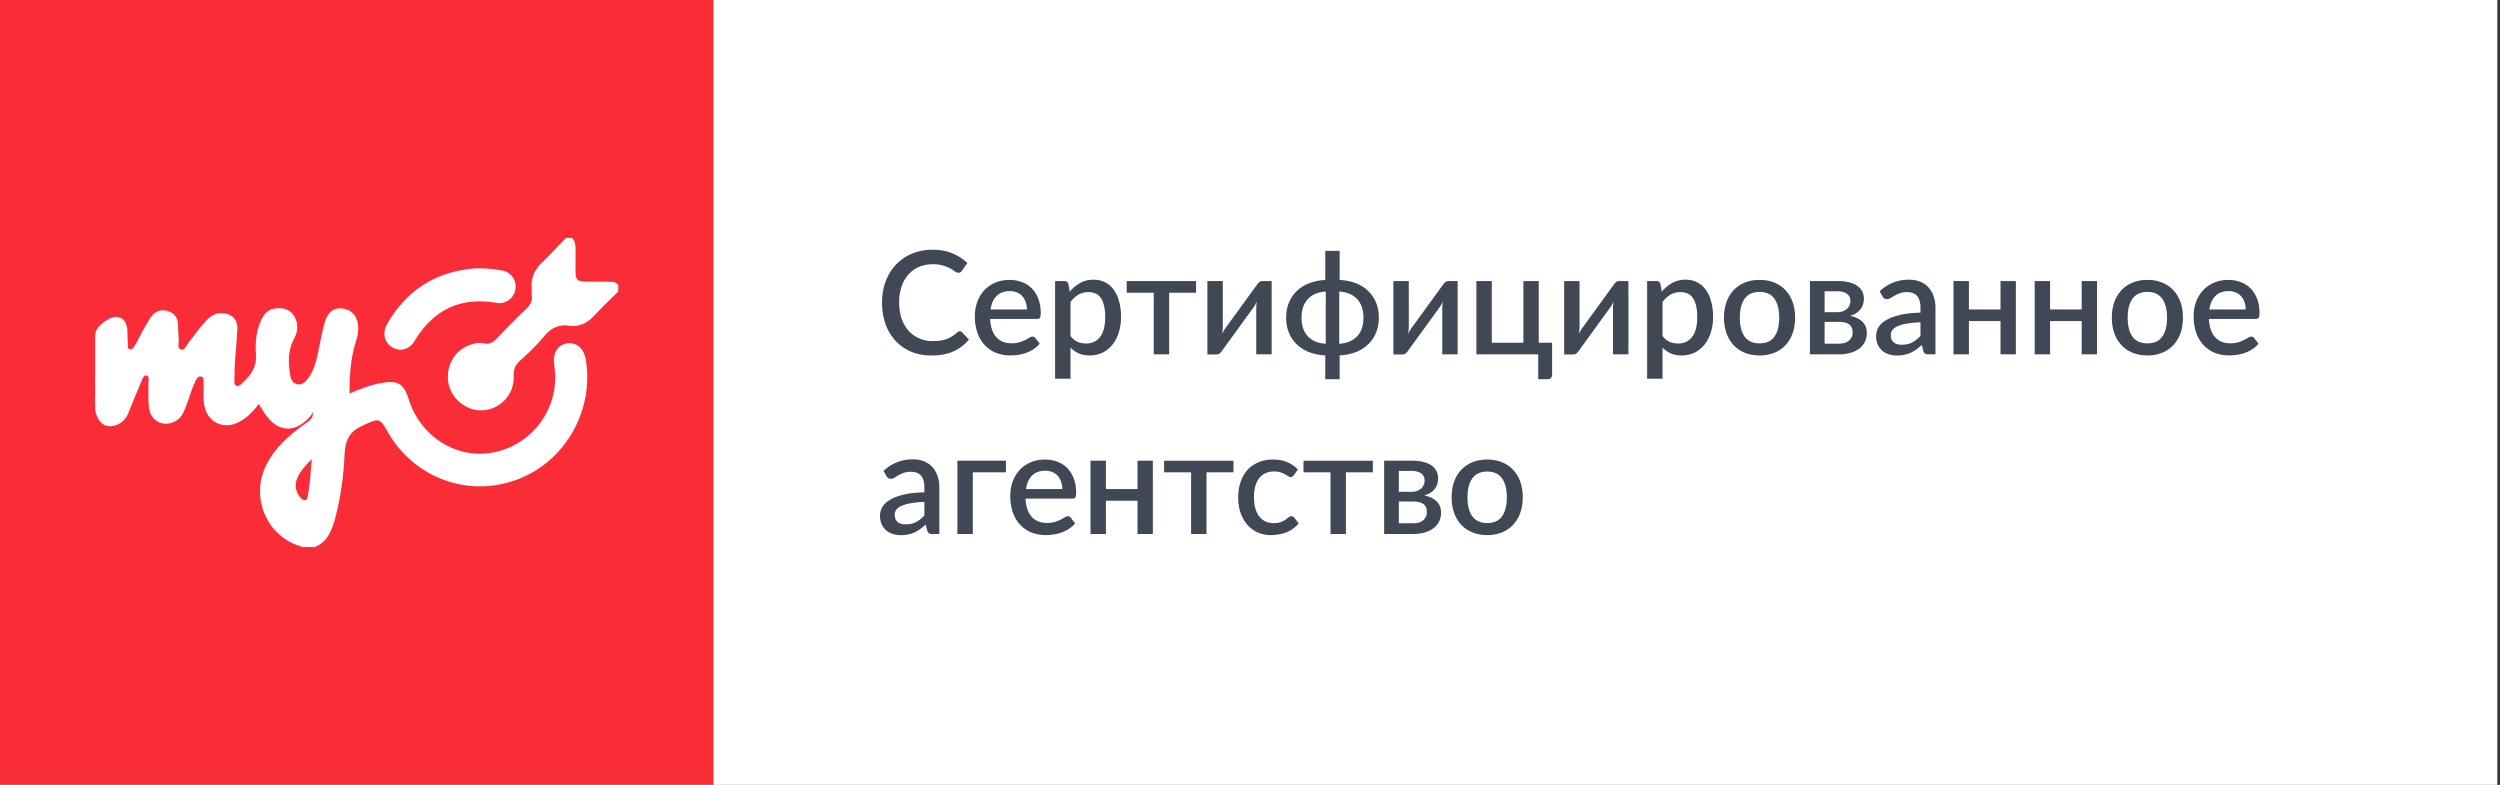 <svg width="172" height="54" viewBox="0 0 172 54" fill="none" xmlns="http://www.w3.org/2000/svg"><rect x="0" y="0" width="172" height="54" fill="#333333" stroke="none"/><path fill="#fff" d="M0 0h171.818v54H0z"/><path fill="#FA2C38" d="M0 0h49.091v54H0z"/><path d="M66.038 22.793c.062 0 .116.024.162.074l.459.5c-.29.349-.644.619-1.065.81-.42.188-.924.282-1.509.282-.519 0-.989-.09-1.41-.267a3.144 3.144 0 0 1-1.07-.752 3.395 3.395 0 0 1-.685-1.152 4.366 4.366 0 0 1-.236-1.468c0-.534.083-1.023.25-1.468.172-.448.41-.832.716-1.152a3.225 3.225 0 0 1 1.104-.751 3.68 3.68 0 0 1 1.42-.267c.513 0 .965.084 1.356.252.394.165.736.385 1.025.662l-.38.54a.423.423 0 0 1-.093.093.246.246 0 0 1-.148.04.415.415 0 0 1-.227-.09 2.646 2.646 0 0 0-.32-.202 2.41 2.41 0 0 0-1.218-.297c-.338 0-.649.06-.932.178a2.015 2.015 0 0 0-.73.52 2.447 2.447 0 0 0-.478.83 3.425 3.425 0 0 0-.167 1.112c0 .419.059.793.177 1.122.119.327.281.604.488.831a2.1 2.1 0 0 0 .73.514c.28.119.58.178.902.178.197 0 .373-.01.528-.03.158-.023.302-.057.434-.103a2.291 2.291 0 0 0 .72-.45.297.297 0 0 1 .197-.09zM70.65 21.29c0-.178-.026-.343-.078-.494a1.105 1.105 0 0 0-.222-.401.982.982 0 0 0-.37-.267 1.202 1.202 0 0 0-.503-.099c-.384 0-.687.11-.907.331-.22.221-.36.531-.419.93h2.5zm-2.529.652c.014.287.058.536.133.747.076.208.176.38.301.519.128.138.28.242.454.312.177.065.374.098.591.098.208 0 .387-.023.538-.069a2.875 2.875 0 0 0 .68-.316.417.417 0 0 1 .217-.074c.086 0 .151.033.197.098l.301.391a1.91 1.91 0 0 1-.424.376 2.563 2.563 0 0 1-.503.252c-.177.063-.36.107-.547.133-.187.03-.37.045-.547.045-.349 0-.672-.058-.972-.173a2.212 2.212 0 0 1-.774-.52 2.435 2.435 0 0 1-.512-.845 3.406 3.406 0 0 1-.183-1.161c0-.35.055-.676.163-.98.112-.302.27-.566.473-.79.207-.224.457-.4.75-.53.296-.131.63-.197 1-.197.31 0 .595.051.858.153.263.1.49.246.68.44.191.195.34.434.444.717.109.28.163.6.163.96 0 .164-.018.274-.054.33-.036.056-.102.084-.197.084h-3.23zM73.65 23.114c.149.191.31.326.484.405.177.076.373.114.587.114.414 0 .736-.151.966-.455.233-.303.35-.754.35-1.354 0-.31-.026-.574-.079-.791-.053-.221-.128-.4-.227-.54a.875.875 0 0 0-.36-.3 1.167 1.167 0 0 0-.478-.095c-.27 0-.503.06-.7.178a1.96 1.96 0 0 0-.542.5v2.338zm-.054-3.045c.21-.247.45-.447.715-.598.27-.152.582-.228.937-.228.283 0 .54.058.77.173.23.112.426.277.59.495.165.217.292.487.38.81.092.32.138.688.138 1.103 0 .372-.05.72-.152 1.043-.099.32-.242.598-.43.835a2.053 2.053 0 0 1-.68.554 2.006 2.006 0 0 1-.902.198c-.296 0-.547-.048-.754-.143a1.962 1.962 0 0 1-.557-.396v2.14h-1.06v-6.718h.64c.145 0 .237.068.277.203l.088.529zM82.29 20.138h-1.853v4.242h-1.06v-4.242h-1.859v-.8h4.773v.8zM87.49 19.337v5.043h-1.06v-3.16a3.48 3.48 0 0 1 .04-.48c-.034.074-.067.141-.1.204-.029.06-.062.114-.098.163l-2.184 3.01a.883.883 0 0 1-.158.184.333.333 0 0 1-.222.084h-.64v-5.048h1.06v3.16c0 .068-.006.146-.015.232a3.404 3.404 0 0 1-.03.256c.066-.151.133-.276.202-.375l2.184-3.006a.744.744 0 0 1 .158-.183.333.333 0 0 1 .222-.084h.64zM92.14 23.653c.536-.036.947-.21 1.233-.52.289-.309.433-.734.433-1.275 0-.54-.144-.965-.433-1.275-.286-.313-.697-.488-1.233-.524v3.594zm-.927-3.594c-.536.036-.948.21-1.237.524-.286.31-.43.735-.43 1.275 0 .54.144.966.43 1.276.289.31.701.483 1.237.519v-3.594zm.957-.796c.407.02.777.094 1.109.222.332.129.615.305.848.53.233.223.414.49.542.8.128.31.193.656.193 1.038 0 .383-.065.729-.193 1.039-.128.31-.309.576-.542.8a2.586 2.586 0 0 1-.848.534 3.533 3.533 0 0 1-1.11.223v1.641h-.99V24.45a3.532 3.532 0 0 1-1.11-.223 2.585 2.585 0 0 1-.848-.534 2.332 2.332 0 0 1-.542-.8 2.692 2.692 0 0 1-.192-1.039c0-.379.064-.723.192-1.033.128-.31.309-.577.542-.8.234-.225.516-.401.848-.53a3.442 3.442 0 0 1 1.11-.227V17.26h.99v2.002zM100.287 19.337v5.043h-1.06v-3.16a3.48 3.48 0 0 1 .04-.48c-.033.074-.066.141-.099.204-.03.06-.062.114-.099.163l-2.184 3.01a.883.883 0 0 1-.157.184.333.333 0 0 1-.222.084h-.641v-5.048h1.06v3.16c0 .068-.005.146-.015.232a3.404 3.404 0 0 1-.03.256c.066-.151.133-.276.203-.375l2.184-3.006a.744.744 0 0 1 .157-.183.333.333 0 0 1 .222-.084h.641zM106.786 23.579v2.19a.314.314 0 0 1-.084.232.283.283 0 0 1-.217.09h-.655V24.38h-4.255v-5.043h1.06v4.242h2.174v-4.242h1.055v4.242h.922zM112.035 19.337v5.043h-1.06v-3.16a3.264 3.264 0 0 1 .039-.48c-.032.074-.065.141-.098.204-.03.06-.063.114-.099.163l-2.184 3.01a.865.865 0 0 1-.158.184.33.33 0 0 1-.221.084h-.641v-5.048h1.06v3.16c0 .068-.005.146-.015.232a3.746 3.746 0 0 1-.03.256 2.19 2.19 0 0 1 .202-.375l2.184-3.006a.75.75 0 0 1 .158-.183.334.334 0 0 1 .222-.084h.641zM114.383 23.114c.148.191.309.326.483.405.177.076.373.114.587.114.414 0 .736-.151.966-.455.233-.303.35-.754.35-1.354 0-.31-.026-.574-.079-.791a1.52 1.52 0 0 0-.227-.54.867.867 0 0 0-.36-.3 1.163 1.163 0 0 0-.478-.095c-.269 0-.503.06-.7.178a1.95 1.95 0 0 0-.542.5v2.338zm-.054-3.045c.21-.247.448-.447.714-.598a1.88 1.88 0 0 1 .937-.228c.283 0 .539.058.769.173.23.112.428.277.592.495.164.217.291.487.38.81.092.32.138.688.138 1.103 0 .372-.051.72-.153 1.043-.099.32-.242.598-.429.835a2.054 2.054 0 0 1-.681.554 2.005 2.005 0 0 1-.902.198 1.79 1.79 0 0 1-.754-.143 1.948 1.948 0 0 1-.557-.396v2.14h-1.06v-6.718h.641c.144 0 .236.068.276.203l.089.529zM121.063 19.258c.371 0 .706.061 1.006.183.302.122.558.295.769.519.213.224.378.496.493.816.115.32.172.679.172 1.077 0 .4-.057.758-.172 1.078-.115.32-.28.593-.493.82a2.14 2.14 0 0 1-.769.52 2.65 2.65 0 0 1-1.006.183c-.375 0-.713-.061-1.016-.183a2.194 2.194 0 0 1-.769-.52 2.331 2.331 0 0 1-.493-.82 3.169 3.169 0 0 1-.173-1.078c0-.398.058-.758.173-1.077a2.28 2.28 0 0 1 .493-.816c.214-.224.47-.397.769-.52a2.698 2.698 0 0 1 1.016-.182zm0 4.365c.453 0 .79-.151 1.01-.454.224-.307.336-.744.336-1.31 0-.568-.112-1.004-.336-1.31-.22-.31-.557-.465-1.01-.465-.46 0-.802.154-1.026.464-.223.307-.335.744-.335 1.31 0 .567.112 1.004.335 1.31.224.304.566.455 1.026.455zM126.518 23.643c.29 0 .518-.07.686-.208a.7.7 0 0 0 .256-.568.92.92 0 0 0-.044-.287.515.515 0 0 0-.153-.227.733.733 0 0 0-.291-.154 1.557 1.557 0 0 0-.449-.054h-.991v1.498h.986zm-.986-3.604v1.439h.873c.132 0 .252-.018.36-.055a.915.915 0 0 0 .286-.158.72.72 0 0 0 .212-.8.525.525 0 0 0-.153-.218.733.733 0 0 0-.276-.149 1.335 1.335 0 0 0-.429-.059h-.873zm.908-.702c.312 0 .581.031.808.094.227.06.413.143.557.252.148.109.257.237.326.386.069.148.103.308.103.48 0 .108-.015.222-.044.34-.03.12-.081.233-.153.341a1.183 1.183 0 0 1-.296.292 1.367 1.367 0 0 1-.468.208c.358.066.641.198.848.395.21.195.315.455.315.781 0 .25-.051.468-.153.653a1.32 1.32 0 0 1-.419.46 1.85 1.85 0 0 1-.611.272c-.23.059-.473.089-.73.089h-2.001v-5.043h1.918zM132.129 22.175a6.411 6.411 0 0 0-.956.094 2.55 2.55 0 0 0-.631.183.835.835 0 0 0-.35.262.589.589 0 0 0-.104.336c0 .119.018.22.054.306.04.083.092.152.158.208a.727.727 0 0 0 .237.119c.092.023.192.034.301.034.276 0 .512-.05.71-.153.2-.105.394-.257.581-.455v-.934zm-2.81-2.136a2.876 2.876 0 0 1 2.031-.796c.29 0 .546.048.769.144.227.092.416.224.567.395.155.171.272.376.35.613.083.234.124.494.124.781v3.204h-.474a.48.48 0 0 1-.231-.045c-.053-.033-.097-.097-.133-.193l-.104-.41c-.128.115-.255.22-.38.312a2.393 2.393 0 0 1-.389.227 1.781 1.781 0 0 1-.429.138c-.151.033-.319.05-.503.05-.204 0-.394-.028-.572-.084a1.27 1.27 0 0 1-.453-.252 1.253 1.253 0 0 1-.306-.426 1.498 1.498 0 0 1-.109-.593c0-.194.051-.384.153-.568.105-.185.276-.35.513-.495.24-.148.554-.27.942-.366.391-.095.872-.15 1.444-.163v-.336c0-.362-.077-.633-.231-.81-.155-.179-.382-.268-.681-.268-.204 0-.375.027-.513.08-.138.049-.258.103-.359.163a5.25 5.25 0 0 0-.272.168.463.463 0 0 1-.251.074.32.32 0 0 1-.187-.054.51.51 0 0 1-.124-.144l-.192-.346zM138.691 19.337v5.043h-1.055v-2.29h-2.175v2.29h-1.06v-5.043h1.06v1.953h2.175v-1.953h1.055zM144.276 19.337v5.043h-1.055v-2.29h-2.175v2.29h-1.06v-5.043h1.06v1.953h2.175v-1.953h1.055zM147.746 19.258c.371 0 .706.061 1.005.183.303.122.559.295.77.519.213.224.378.496.493.816.115.32.172.679.172 1.077 0 .4-.057.758-.172 1.078-.115.32-.28.593-.493.82a2.136 2.136 0 0 1-.77.52 2.64 2.64 0 0 1-1.005.183c-.375 0-.714-.061-1.016-.183a2.194 2.194 0 0 1-.769-.52 2.331 2.331 0 0 1-.493-.82 3.169 3.169 0 0 1-.173-1.078c0-.398.058-.758.173-1.077a2.28 2.28 0 0 1 .493-.816c.214-.224.47-.397.769-.52a2.694 2.694 0 0 1 1.016-.182zm0 4.365c.453 0 .79-.151 1.01-.454.224-.307.336-.744.336-1.31 0-.568-.112-1.004-.336-1.31-.22-.31-.557-.465-1.01-.465-.46 0-.802.154-1.026.464-.223.307-.335.744-.335 1.31 0 .567.112 1.004.335 1.31.224.304.566.455 1.026.455zM154.503 21.29c0-.178-.026-.343-.079-.494a1.096 1.096 0 0 0-.222-.401.977.977 0 0 0-.37-.267 1.198 1.198 0 0 0-.502-.099c-.385 0-.687.11-.908.331-.22.221-.359.531-.419.93h2.5zm-2.529.652c.013.287.057.536.133.747.075.208.176.38.301.519.128.138.279.242.453.312.178.065.375.098.592.098.207 0 .386-.023.537-.069a2.906 2.906 0 0 0 .681-.316.414.414 0 0 1 .217-.074c.085 0 .151.033.197.098l.3.391a1.886 1.886 0 0 1-.424.376 2.548 2.548 0 0 1-.502.252c-.178.063-.36.107-.548.133-.187.03-.369.045-.547.045-.348 0-.672-.058-.971-.173a2.208 2.208 0 0 1-.774-.52 2.435 2.435 0 0 1-.513-.845 3.397 3.397 0 0 1-.182-1.161c0-.35.054-.676.162-.98.112-.302.27-.566.474-.79.207-.224.456-.4.749-.53a2.433 2.433 0 0 1 1.001-.197c.309 0 .595.051.858.153.263.1.489.246.68.44.191.195.339.434.444.717.108.28.162.6.162.96 0 .164-.018.274-.054.33-.036.056-.102.084-.197.084h-3.229zM63.597 34.534a6.425 6.425 0 0 0-.956.094 2.56 2.56 0 0 0-.631.183.836.836 0 0 0-.35.262.588.588 0 0 0-.104.336c0 .119.018.22.054.307.04.082.092.151.158.207a.725.725 0 0 0 .237.119c.092.023.192.034.3.034.277 0 .513-.05.71-.153.2-.105.395-.257.582-.455v-.934zm-2.81-2.136a2.875 2.875 0 0 1 2.031-.796c.29 0 .546.048.77.144.226.092.415.224.566.395.155.172.272.376.35.613.083.234.124.495.124.781v3.204h-.474a.48.48 0 0 1-.231-.045c-.053-.033-.097-.097-.134-.192l-.103-.41c-.128.115-.255.218-.38.31a2.445 2.445 0 0 1-.39.228 1.765 1.765 0 0 1-.428.139 2.37 2.37 0 0 1-.503.049c-.204 0-.394-.028-.572-.084a1.272 1.272 0 0 1-.453-.252 1.257 1.257 0 0 1-.306-.425 1.493 1.493 0 0 1-.109-.594c0-.194.051-.383.153-.568.105-.185.276-.35.513-.495.24-.148.554-.27.942-.365.39-.096.872-.15 1.444-.163v-.337c0-.362-.077-.632-.232-.81-.154-.178-.38-.267-.68-.267-.204 0-.375.026-.513.079a2.17 2.17 0 0 0-.36.163 5.2 5.2 0 0 0-.27.168.466.466 0 0 1-.252.074.322.322 0 0 1-.188-.054.518.518 0 0 1-.123-.144l-.192-.346zM69.207 32.497H66.93v4.242h-1.06v-5.043h3.338v.801zM73.087 33.65c0-.179-.026-.344-.08-.495a1.104 1.104 0 0 0-.22-.4.98.98 0 0 0-.37-.268 1.202 1.202 0 0 0-.504-.099c-.384 0-.686.11-.907.332-.22.22-.36.53-.419.93h2.5zm-2.53.652c.014.286.058.535.134.746.075.208.176.38.3.52.129.138.28.242.454.31.178.067.375.1.592.1.207 0 .386-.023.537-.07a2.896 2.896 0 0 0 .68-.316.416.416 0 0 1 .217-.074c.086 0 .152.033.198.099l.3.39a1.91 1.91 0 0 1-.424.376 2.568 2.568 0 0 1-.502.252c-.178.063-.36.107-.548.134-.187.03-.37.044-.547.044-.348 0-.672-.058-.971-.173a2.21 2.21 0 0 1-.774-.52 2.435 2.435 0 0 1-.513-.844 3.407 3.407 0 0 1-.183-1.162c0-.35.055-.676.163-.98.112-.302.27-.566.474-.79.207-.224.456-.4.749-.529.296-.132.63-.198 1-.198.31 0 .596.051.859.153.263.1.49.246.68.44.19.195.338.434.444.717.108.28.162.6.162.96 0 .164-.018.275-.054.33-.036.057-.102.085-.197.085h-3.23zM79.316 31.696v5.043h-1.055V34.45h-2.174v2.289h-1.06v-5.043h1.06v1.953h2.174v-1.953h1.055zM84.862 32.497h-1.854v4.242h-1.06v-4.242h-1.859v-.8h4.773v.8zM89.02 32.685a.548.548 0 0 1-.094.099.205.205 0 0 1-.128.035.334.334 0 0 1-.178-.06 2.709 2.709 0 0 0-.217-.128 1.526 1.526 0 0 0-.3-.134 1.42 1.42 0 0 0-.444-.06c-.23 0-.432.042-.606.125a1.19 1.19 0 0 0-.434.355 1.595 1.595 0 0 0-.261.56 2.964 2.964 0 0 0-.084.736c0 .283.03.535.093.756.063.22.151.407.266.559.119.151.26.267.425.346.167.079.354.118.562.118.203 0 .37-.024.498-.074a1.53 1.53 0 0 0 .32-.163 3.07 3.07 0 0 0 .217-.163.313.313 0 0 1 .197-.074c.086 0 .151.033.197.099l.301.39a1.975 1.975 0 0 1-.404.376 2.385 2.385 0 0 1-.468.252 2.449 2.449 0 0 1-.513.134c-.178.03-.357.044-.538.044a2.23 2.23 0 0 1-.877-.173 2.12 2.12 0 0 1-.71-.51c-.2-.223-.36-.495-.478-.815a3.272 3.272 0 0 1-.173-1.102c0-.373.053-.717.158-1.034.105-.32.258-.594.458-.825.204-.23.455-.41.755-.539.299-.132.644-.198 1.035-.198.365 0 .685.06.961.178.28.119.528.287.745.505l-.281.385zM94.453 32.497h-1.854v4.242h-1.06v-4.242H89.68v-.8h4.773v.8zM97.226 36.002c.29 0 .518-.069.685-.207a.701.701 0 0 0 .257-.569.903.903 0 0 0-.045-.287.508.508 0 0 0-.153-.227.74.74 0 0 0-.29-.153 1.562 1.562 0 0 0-.45-.055h-.99v1.498h.986zm-.986-3.604v1.439h.873c.131 0 .251-.018.36-.054a.92.92 0 0 0 .285-.159.72.72 0 0 0 .212-.8.517.517 0 0 0-.152-.218.732.732 0 0 0-.276-.148 1.332 1.332 0 0 0-.43-.06h-.872zm.907-.702c.312 0 .582.032.809.094.226.06.412.144.557.252.148.11.256.238.325.386.07.148.104.308.104.48 0 .108-.015.222-.045.34-.03.12-.08.233-.153.342-.072.105-.17.202-.295.291a1.371 1.371 0 0 1-.469.208c.359.066.641.198.848.396.21.194.316.454.316.78 0 .251-.051.469-.153.653a1.334 1.334 0 0 1-.42.46 1.848 1.848 0 0 1-.61.272c-.23.06-.474.089-.73.089h-2.002v-5.043h1.918zM102.324 31.617c.371 0 .707.061 1.006.183.302.122.559.295.769.52.214.223.378.495.493.815.115.32.173.679.173 1.078 0 .398-.058.758-.173 1.077-.115.32-.279.594-.493.821-.21.224-.467.397-.769.52a2.644 2.644 0 0 1-1.006.182c-.375 0-.713-.06-1.016-.183a2.194 2.194 0 0 1-.769-.519 2.347 2.347 0 0 1-.493-.82 3.176 3.176 0 0 1-.172-1.078c0-.4.057-.758.172-1.078.115-.32.28-.592.493-.816.214-.224.47-.397.769-.519a2.696 2.696 0 0 1 1.016-.183zm0 4.366c.454 0 .791-.152 1.011-.455.223-.307.335-.743.335-1.31 0-.567-.112-1.004-.335-1.31-.22-.31-.557-.465-1.011-.465-.46 0-.802.155-1.025.465-.224.306-.336.743-.336 1.31 0 .566.112 1.003.336 1.31.223.303.565.455 1.025.455z" fill="#3F4854"/><path d="M42.535 20.057c-.55.543-1.112 1.075-1.632 1.639-.478.521-1.029.808-1.725.713-.718-.107-1.258.149-1.726.713-.51.606-1.08 1.16-1.673 1.692-.344.308-.458.628-.437 1.096a2.251 2.251 0 0 1-2.027 2.31c-1.143.127-2.245-.724-2.463-1.863-.208-1.192.447-2.31 1.58-2.66.28-.086.56-.139.841-.075.395.085.645-.064.915-.34a61.797 61.797 0 0 1 2.027-2.044c.26-.255.416-.51.374-.894-.03-.18 0-.383-.01-.564-.042-.67.197-1.213.676-1.681.582-.564 1.133-1.16 1.694-1.735h.395c.218.17.239.426.25.692.01.51 0 1.022 0 1.532.01.692.093.777.79.788.52.01 1.029-.01 1.548.01.229 0 .468 0 .613.256-.01.138-.01.287-.01.415zM6.549 25.995c.145.202.156.404 0 .617v-.617zM6.549 27.123c.124.075.104.192.083.309-.031.042-.063.042-.083 0v-.309z" fill="#fff"/><path d="M6.549 27.421h.083v.203c-.031.042-.063.042-.083 0v-.203z" fill="#fff"/><path d="M6.549 27.634h.083c.01.085.02.17-.083.203v-.203zM32.743 18.46c.697 0 1.29.043 1.882.17.623.15.956.735.821 1.363a1.122 1.122 0 0 1-1.247.851c-2.474-.436-4.356.426-5.676 2.618-.364.596-1.018.766-1.549.426-.54-.34-.686-.98-.332-1.607 1.382-2.405 3.482-3.64 6.101-3.82z" fill="#fff"/><path d="M6.549 27.836v.404c.208.905.717 1.256 1.434 1.011.416-.138.697-.447.863-.872.28-.724.603-1.448.894-2.171.073-.16.135-.415.353-.373.187.043.125.288.125.447.01.564-.031 1.128.02 1.692.084.98.988 1.469 1.83 1 .343-.18.53-.5.666-.861.249-.596.405-1.224.675-1.81.094-.191.187-.457.447-.393.208.064.135.319.146.49.03.52-.052 1.053.072 1.574.23 1.054 1.237 1.554 2.204 1.139.634-.277 1.092-.745 1.528-1.32.24.405.457.756.738 1.075.676.745 1.58.83 2.37.192.218-.17.426-.383.582-.628.021-.053.042-.117.052-.138-.02.138-.01.34-.124.5-.146.18-.354.308-.541.436-1.019.745-1.965 1.564-2.557 2.745-1.154 2.3.083 5.055 2.526 5.662h.8c.863-.34 1.164-1.107 1.393-1.926.405-1.48.603-3.012.665-4.534.052-.957.416-1.543 1.248-1.894.093-.042.176-.096.27-.128.821-.383.946-.34 1.382.447 1.82 3.31 5.686 4.715 9.127 3.331 3.222-1.287 5.145-4.757 4.563-8.215-.125-.734-.634-1.181-1.258-1.096-.644.085-.998.617-.925 1.383.032.32.083.65.083.969-.02 2.628-1.912 4.81-4.49 5.193-2.453.361-4.834-1.224-5.592-3.704-.333-1.074-.76-1.32-1.871-1.117-.76.128-1.466.415-2.204.724.01-1.224.073-2.395.426-3.523.094-.287.177-.585.177-.904.02-.756-.333-1.267-.977-1.405-.624-.128-1.113.192-1.33.936-.167.607-.281 1.224-.406 1.841-.156.713-.291 1.448-.749 2.033-.187.245-.415.468-.758.383-.323-.085-.427-.372-.468-.66-.135-.851-.156-1.681.28-2.48.281-.51.312-1.085-.041-1.606-.302-.436-.759-.521-1.247-.468-.53.053-.811.415-1.009.872-.343.756-.384 1.565-.332 2.352.052.84-.364 1.384-.915 1.884-.135.127-.27.308-.468.202-.166-.096-.083-.309-.093-.468-.01-1.128.135-2.246.197-3.363.042-.702-.364-1.117-1.05-1.15-.426-.02-.769.17-1.06.48-.447.457-.81 1-1.206 1.49-.166.202-.29.638-.592.52-.25-.095-.104-.489-.125-.744-.031-.32-.042-.65-.052-.969-.01-.489-.26-.787-.717-.925-.447-.128-.842 0-1.113.372-.238.33-.415.692-.634 1.043-.166.362-.343.692-.53 1.01-.072.118-.166.235-.322.203-.177-.042-.135-.213-.135-.34-.02-.309-.02-.618-.031-.926-.031-.873-.655-1.213-1.403-.745-.312.191-.635.457-.77.798-.062.202-.041.447-.041.617v4.406zm14.635 6.204c-.03.128 0 .34-.197.362-.166.021-.27-.117-.364-.224-.301-.404-.364-.83-.166-1.287.197-.469.53-.852.998-1.299-.094.905-.115 1.682-.27 2.448z" fill="#fff"/></svg>